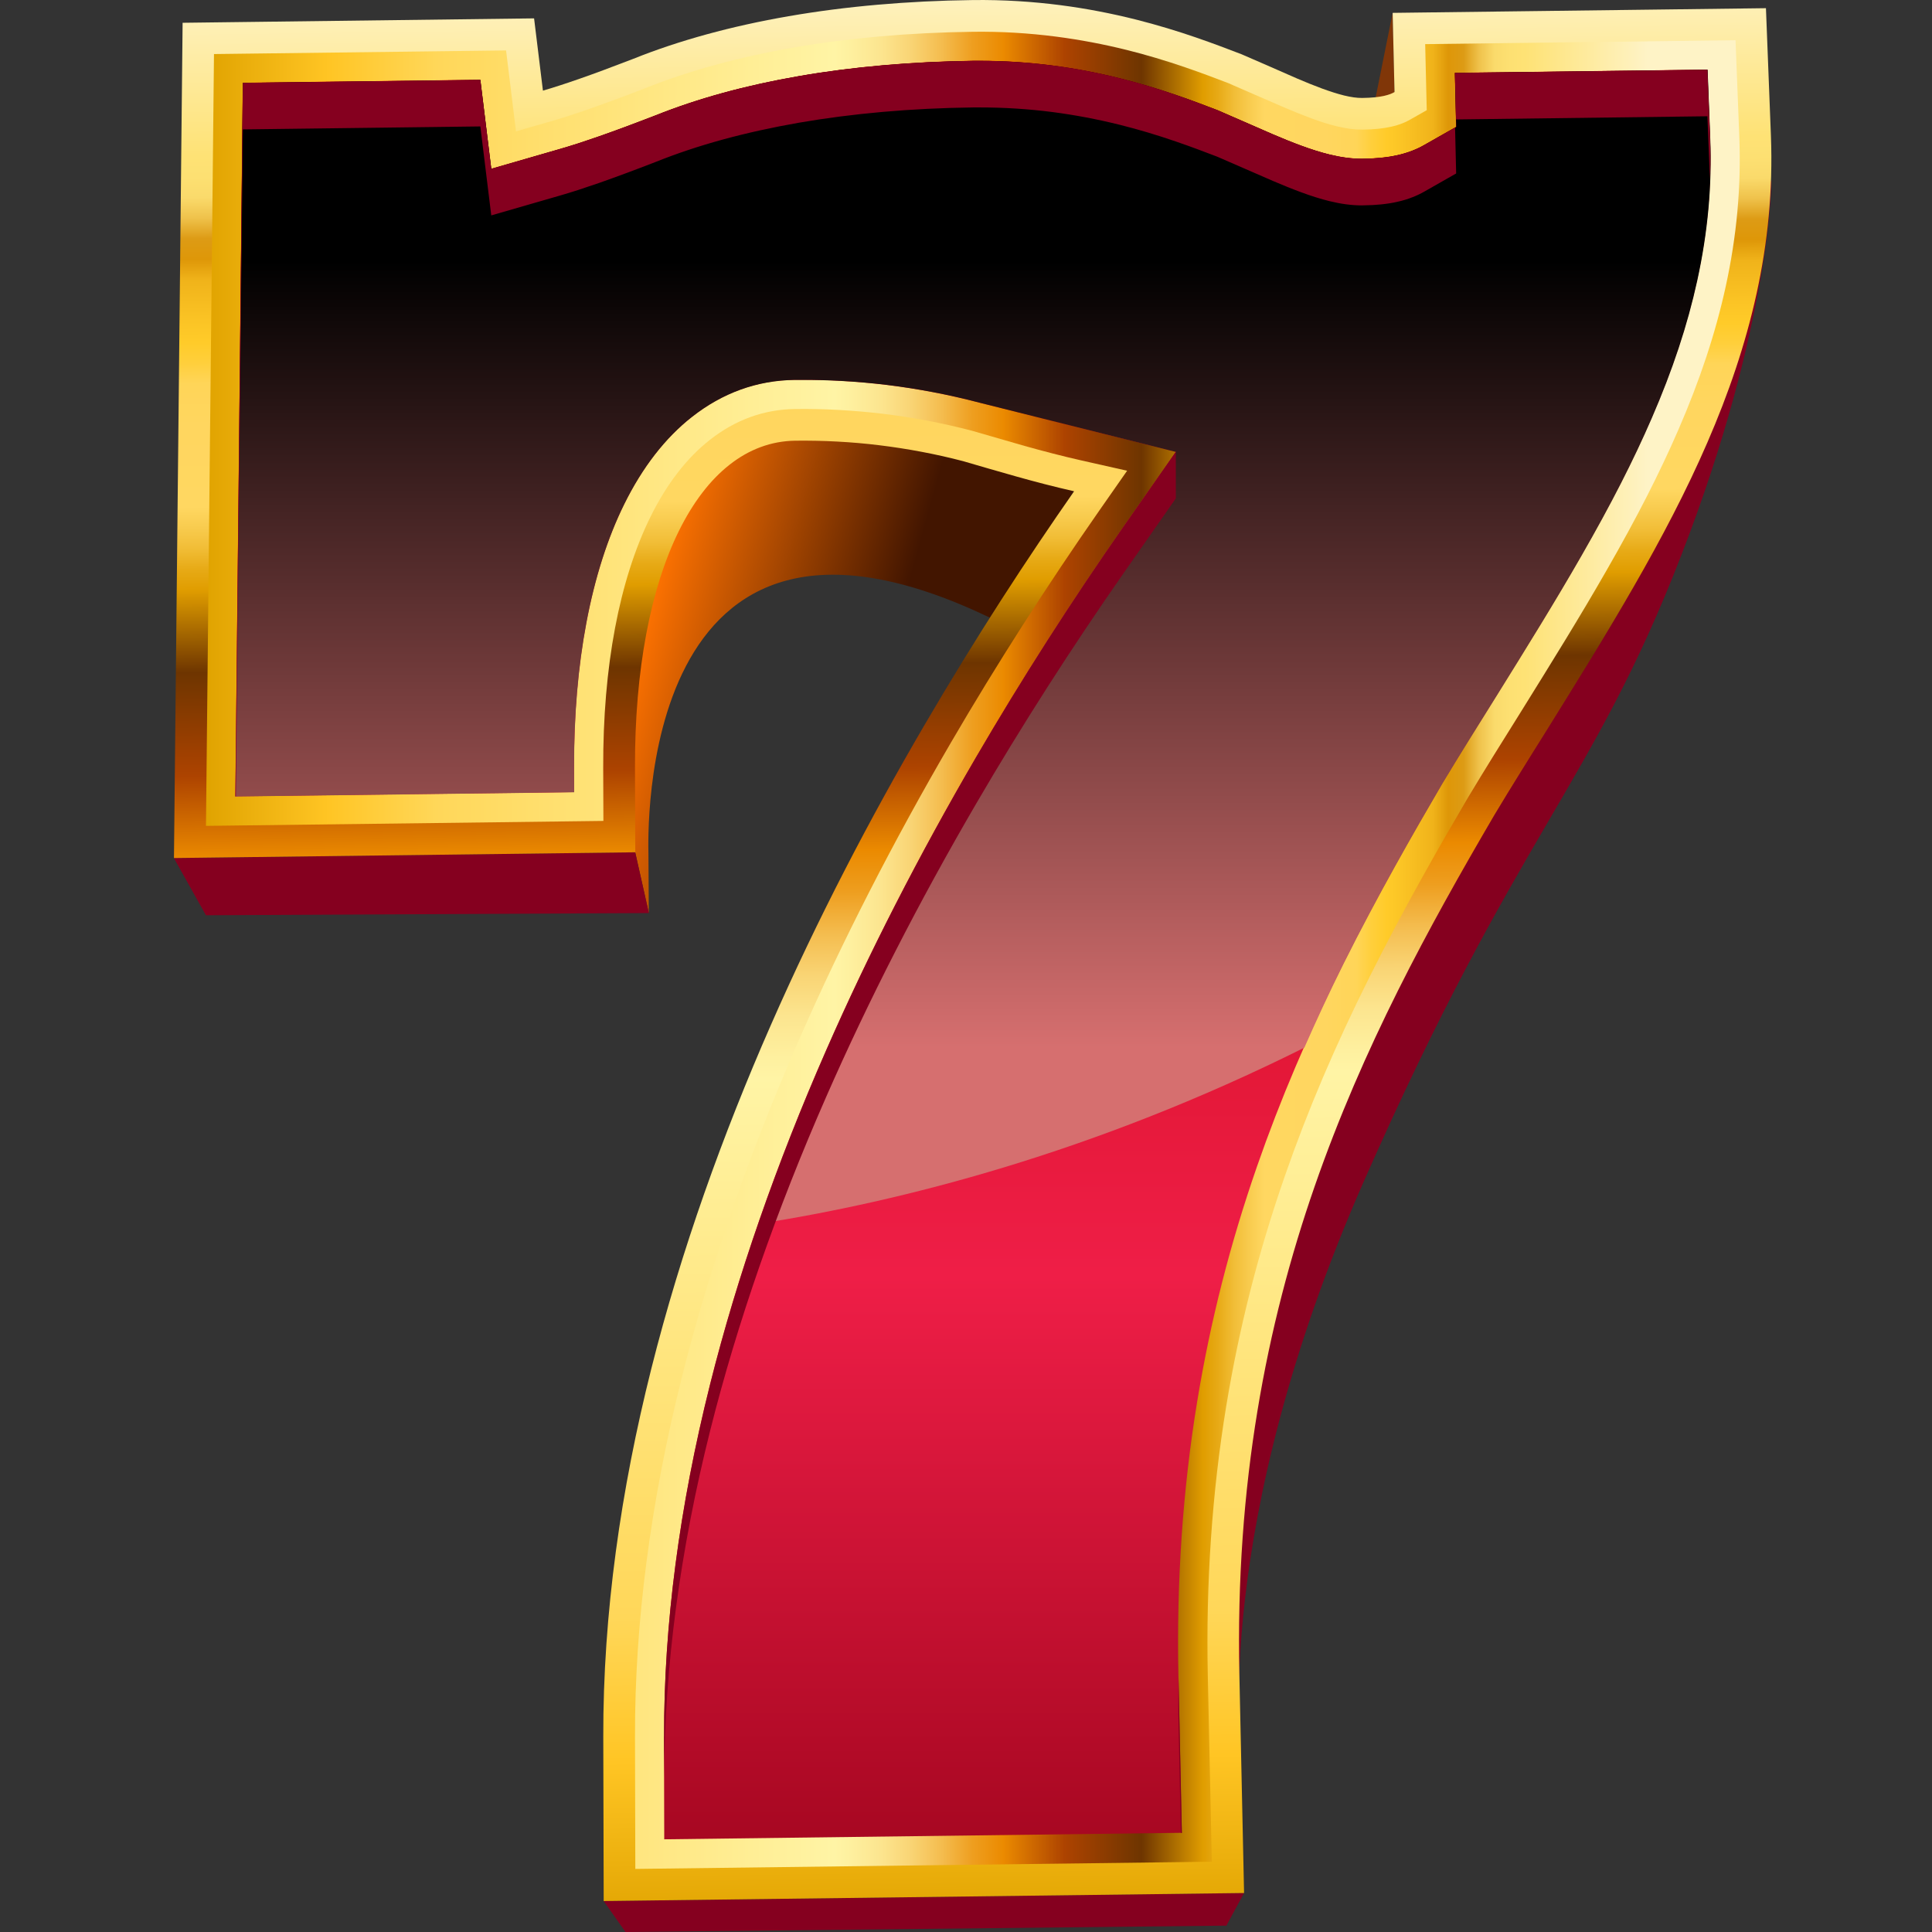 <svg width="100" height="100" viewBox="0 0 100 100" fill="none" xmlns="http://www.w3.org/2000/svg">
<rect x="0" y="0" width="100" height="100" fill="#333333" stroke="none"/>
<g clip-path="url(#clip0_229_1114)">
<path d="M72.18 4.763L65.024 39.002L64.968 36.106L72.083 0.664L72.18 4.763Z" fill="#803608"/>
<path d="M64.24 90.862C64.24 90.862 62.659 79.165 70.596 61.137C78.532 43.109 82.388 40.727 87.037 28.706C91.686 16.688 91.686 9.33 91.686 9.33L77.294 39.12L66.901 55.6L63.109 71.114L62.506 86.722L64.238 90.862H64.24Z" fill="#85001F"/>
<path d="M64.391 97.982L63.478 99.671L32.376 100.001L31.245 98.397L64.391 97.982Z" fill="#85001F"/>
<path d="M41.752 22.387C30.951 22.854 31.044 42.446 31.231 42.493C31.42 42.541 32.878 44.114 32.878 44.114L33.583 47.26L33.563 44.211C33.556 43.394 32.861 23.144 51.234 31.97L55.592 25.428C55.592 25.428 47.882 22.584 41.75 22.385L41.752 22.387Z" fill="url(#paint0_linear_229_1114)"/>
<path d="M32.878 44.115L33.585 47.26L10.659 47.374L9 44.414L32.878 44.115Z" fill="#85001F"/>
<path d="M50.335 0.003C51.955 -0.018 53.472 0.086 54.876 0.266C56.28 0.447 57.575 0.708 58.749 1C59.923 1.295 60.974 1.621 61.898 1.938C62.821 2.255 63.613 2.56 64.264 2.809L65.752 3.456C66.221 3.664 66.685 3.869 67.133 4.062C67.581 4.253 68.015 4.431 68.424 4.581C68.832 4.73 69.218 4.855 69.569 4.942C69.919 5.027 70.239 5.074 70.512 5.07C70.763 5.066 70.977 5.056 71.162 5.037C71.346 5.018 71.5 4.993 71.632 4.964C71.763 4.935 71.869 4.902 71.96 4.869C72.049 4.834 72.12 4.799 72.18 4.765L72.083 0.666L91.405 0.424L91.662 7.014C91.772 9.854 91.496 12.567 90.92 15.197C90.341 17.836 89.464 20.387 88.377 22.895C87.288 25.411 85.987 27.882 84.57 30.35C83.149 32.827 81.61 35.3 80.046 37.816C79.82 38.177 79.594 38.538 79.368 38.899C79.142 39.26 78.915 39.623 78.692 39.986C78.465 40.351 78.241 40.716 78.015 41.083C77.791 41.45 77.567 41.821 77.343 42.193C75.638 45.105 73.939 48.109 72.356 51.278C70.767 54.46 69.295 57.81 68.048 61.401C66.795 65.008 65.77 68.861 65.084 73.036C64.393 77.233 64.045 81.757 64.15 86.689L64.393 97.982L31.247 98.397L31.226 89.892C31.21 83.487 32.147 77.077 33.709 70.856C35.261 64.681 37.427 58.692 39.891 53.075C42.339 47.495 45.081 42.276 47.807 37.602C50.518 32.954 53.214 28.836 55.596 25.428C55.083 25.312 54.575 25.187 54.073 25.059C53.571 24.93 53.078 24.795 52.594 24.66C52.111 24.526 51.638 24.389 51.179 24.256C50.721 24.123 50.279 23.992 49.854 23.87C49.138 23.683 48.421 23.521 47.697 23.385C46.975 23.248 46.251 23.136 45.525 23.047C44.799 22.957 44.071 22.895 43.345 22.856C42.617 22.816 41.891 22.802 41.163 22.81C39.916 22.827 38.773 23.258 37.761 24.055C36.746 24.851 35.865 26.013 35.136 27.488C34.408 28.965 33.836 30.757 33.45 32.812C33.062 34.872 32.859 37.198 32.867 39.735L32.882 44.114L9.004 44.412L9.452 1.179L27.644 0.951L28.102 4.691C28.349 4.62 28.627 4.535 28.94 4.433C29.254 4.332 29.6 4.216 29.986 4.081C30.372 3.946 30.795 3.795 31.262 3.62C31.726 3.448 32.234 3.255 32.788 3.042C33.975 2.564 35.246 2.143 36.589 1.774C37.931 1.407 39.343 1.094 40.82 0.839C42.295 0.583 43.834 0.384 45.423 0.245C47.012 0.106 48.653 0.023 50.337 0.003H50.335Z" fill="url(#paint1_linear_229_1114)"/>
<path d="M32.884 96.735L32.867 89.888C32.852 84.015 33.67 77.747 35.3 71.258C36.715 65.622 38.764 59.725 41.393 53.736C43.598 48.712 46.232 43.561 49.223 38.431C51.592 34.37 54.189 30.311 56.94 26.369L58.34 24.365L55.954 23.828C55.459 23.716 54.967 23.596 54.482 23.471C53.99 23.345 53.507 23.214 53.032 23.081L50.308 22.295C49.514 22.088 48.758 21.918 48.001 21.774C47.244 21.631 46.485 21.513 45.724 21.42C44.96 21.329 44.197 21.262 43.432 21.219C42.668 21.177 41.905 21.16 41.139 21.171C39.542 21.192 38.063 21.729 36.744 22.766C35.541 23.71 34.504 25.056 33.663 26.761C32.863 28.386 32.247 30.319 31.834 32.507C31.419 34.706 31.214 37.139 31.222 39.738L31.232 42.491L10.661 42.748L11.076 2.798L26.194 2.61L26.708 6.8L28.559 6.267C28.822 6.19 29.117 6.101 29.448 5.993C29.768 5.889 30.127 5.769 30.527 5.63C30.921 5.491 31.355 5.335 31.832 5.159C32.305 4.985 32.819 4.79 33.381 4.572C34.524 4.114 35.742 3.709 37.024 3.359C38.304 3.008 39.677 2.705 41.1 2.458C42.521 2.211 44.025 2.018 45.566 1.882C47.114 1.745 48.725 1.666 50.356 1.645C51.787 1.626 53.237 1.711 54.664 1.896C55.886 2.054 57.127 2.288 58.348 2.593C59.336 2.84 60.323 3.134 61.364 3.491C62.215 3.782 62.951 4.064 63.565 4.298C63.565 4.298 66.036 5.377 66.49 5.57C66.965 5.773 67.426 5.96 67.859 6.119C68.328 6.294 68.772 6.435 69.178 6.534C69.687 6.657 70.128 6.715 70.535 6.709C70.84 6.704 71.103 6.69 71.327 6.667C71.591 6.64 71.807 6.605 71.989 6.563C72.222 6.512 72.41 6.453 72.566 6.391C72.728 6.331 72.873 6.258 72.995 6.188L73.848 5.703L73.767 2.284L89.831 2.083L90.026 7.076C90.127 9.669 89.895 12.21 89.32 14.842C88.796 17.234 87.997 19.652 86.875 22.239C85.908 24.469 84.726 26.788 83.151 29.53C81.772 31.939 80.297 34.31 78.737 36.82L77.302 39.12L76.623 40.224L75.945 41.346C74.505 43.804 72.638 47.057 70.898 50.544C69.112 54.118 67.677 57.493 66.507 60.861C65.133 64.811 64.142 68.707 63.472 72.768C62.736 77.245 62.414 81.939 62.516 86.724L62.723 96.362L32.89 96.735H32.884Z" fill="url(#paint2_linear_229_1114)"/>
<path d="M34.373 89.883C34.359 84.135 35.161 77.991 36.761 71.625C38.157 66.066 40.179 60.249 42.772 54.341C44.956 49.365 47.564 44.268 50.524 39.19C52.874 35.16 55.448 31.138 58.174 27.232L60.86 23.386L50.723 20.845C49.87 20.621 49.084 20.445 48.277 20.291C47.493 20.142 46.695 20.017 45.902 19.92C45.11 19.824 44.307 19.754 43.511 19.71C42.863 19.675 42.208 19.656 41.563 19.656H41.117C39.179 19.683 37.393 20.328 35.806 21.577C34.427 22.66 33.249 24.178 32.305 26.091C31.446 27.833 30.787 29.897 30.347 32.225C29.915 34.517 29.7 37.045 29.71 39.74L29.714 40.999L12.18 41.219L12.566 4.283L24.858 4.13L25.424 8.735L28.974 7.71C29.252 7.629 29.561 7.536 29.909 7.424C30.241 7.316 30.61 7.191 31.023 7.048C31.425 6.907 31.867 6.748 32.355 6.567C32.834 6.391 33.355 6.194 33.923 5.972C35.018 5.534 36.188 5.142 37.418 4.806C38.648 4.47 39.972 4.177 41.353 3.937C42.727 3.698 44.187 3.51 45.695 3.377C47.209 3.244 48.782 3.165 50.368 3.147H50.727C51.97 3.144 53.227 3.225 54.465 3.385C55.625 3.534 56.805 3.758 57.977 4.051C58.923 4.287 59.871 4.57 60.869 4.912C61.665 5.184 62.356 5.449 62.939 5.671L63.02 5.702C63.02 5.702 65.439 6.76 65.891 6.953C66.393 7.167 66.876 7.364 67.334 7.532C67.863 7.729 68.361 7.884 68.811 7.994C69.421 8.142 69.967 8.214 70.481 8.214C70.904 8.21 71.213 8.191 71.473 8.164C71.809 8.129 72.081 8.086 72.311 8.034C72.597 7.971 72.871 7.888 73.118 7.789C73.308 7.716 73.528 7.613 73.74 7.49L75.366 6.565L75.3 3.769L88.37 3.605L88.507 7.129C88.603 9.594 88.383 12.008 87.835 14.516C87.331 16.819 86.559 19.148 85.481 21.635C84.537 23.815 83.377 26.085 81.832 28.777C80.471 31.15 79.013 33.496 77.468 35.981L76.009 38.319L75.325 39.429L74.64 40.562C73.182 43.051 71.294 46.339 69.535 49.865C67.722 53.491 66.262 56.924 65.067 60.361C63.665 64.398 62.653 68.374 61.97 72.517C61.219 77.082 60.892 81.87 60.995 86.749L61.169 94.866L34.381 95.202L34.367 89.877L34.373 89.883Z" fill="url(#paint3_linear_229_1114)"/>
<path style="mix-blend-mode:screen" d="M88.376 3.611L75.306 3.775L75.372 6.571L73.746 7.496C73.534 7.618 73.314 7.724 73.124 7.795C72.875 7.894 72.601 7.977 72.317 8.04C72.086 8.091 71.815 8.137 71.479 8.172C71.217 8.199 70.91 8.216 70.487 8.222C69.973 8.222 69.427 8.152 68.817 8.002C68.367 7.892 67.869 7.735 67.34 7.54C66.882 7.372 66.398 7.175 65.897 6.961C65.446 6.768 63.026 5.712 63.026 5.71L62.945 5.679C62.362 5.457 61.671 5.191 60.875 4.92C59.877 4.577 58.931 4.295 57.983 4.059C56.811 3.766 55.631 3.542 54.469 3.393C53.231 3.233 51.971 3.152 50.731 3.152H50.372C48.785 3.175 47.213 3.252 45.699 3.385C44.188 3.517 42.728 3.706 41.357 3.945C39.975 4.185 38.65 4.478 37.422 4.814C36.192 5.152 35.022 5.542 33.927 5.98C33.358 6.2 32.836 6.397 32.358 6.575C31.873 6.755 31.429 6.915 31.027 7.056C30.616 7.199 30.247 7.324 29.915 7.432C29.567 7.544 29.257 7.637 28.979 7.718L25.43 8.743L24.864 4.138L12.571 4.291L12.185 41.227L29.72 41.007L29.716 39.748C29.707 37.053 29.921 34.525 30.353 32.233C30.792 29.905 31.45 27.841 32.311 26.099C33.255 24.186 34.433 22.668 35.812 21.585C37.399 20.336 39.185 19.691 41.123 19.666H41.569C42.214 19.664 42.869 19.681 43.516 19.716C44.313 19.759 45.116 19.83 45.908 19.925C46.701 20.023 47.499 20.147 48.283 20.297C49.09 20.45 49.876 20.627 50.729 20.851L60.866 23.392L58.18 27.238C55.454 31.142 52.88 35.166 50.53 39.196C47.57 44.274 44.96 49.371 42.778 54.347C41.448 57.38 40.274 60.383 39.252 63.346C46.547 62.207 56.564 59.693 67.513 54.227C68.141 52.798 68.809 51.356 69.547 49.875C71.308 46.349 73.194 43.061 74.652 40.571L75.339 39.439L76.023 38.329L77.482 35.991C79.027 33.506 80.485 31.16 81.846 28.787C83.392 26.095 84.551 23.825 85.495 21.645C86.574 19.158 87.345 16.831 87.849 14.526C88.397 12.018 88.619 9.604 88.521 7.139L88.385 3.615L88.376 3.611Z" fill="url(#paint4_linear_229_1114)"/>
<path d="M12.569 6.698L24.862 6.544L25.428 11.149L28.977 10.124C29.255 10.044 29.564 9.95 29.913 9.838C30.245 9.73 30.614 9.606 31.027 9.463C31.429 9.322 31.871 9.162 32.359 8.981C32.838 8.805 33.358 8.606 33.927 8.386C35.022 7.946 36.192 7.556 37.422 7.22C38.652 6.884 39.976 6.592 41.357 6.351C42.73 6.113 44.191 5.924 45.699 5.791C47.213 5.658 48.785 5.58 50.372 5.561H50.731C51.974 5.561 53.231 5.64 54.469 5.799C55.629 5.949 56.809 6.173 57.981 6.465C58.927 6.702 59.875 6.984 60.873 7.328C61.669 7.6 62.36 7.865 62.943 8.087L63.024 8.119C63.024 8.119 65.442 9.176 65.895 9.369C66.397 9.583 66.88 9.78 67.338 9.948C67.867 10.145 68.365 10.301 68.815 10.411C69.425 10.56 69.971 10.631 70.485 10.631C70.908 10.626 71.217 10.608 71.477 10.581C71.813 10.546 72.084 10.502 72.315 10.448C72.601 10.386 72.875 10.303 73.122 10.203C73.312 10.131 73.532 10.027 73.744 9.905L75.37 8.979L75.314 6.602L73.744 7.494C73.532 7.617 73.312 7.722 73.122 7.793C72.873 7.892 72.599 7.975 72.315 8.038C72.084 8.09 71.813 8.135 71.477 8.168C71.215 8.195 70.908 8.212 70.485 8.218C69.971 8.218 69.425 8.148 68.815 7.998C68.365 7.888 67.867 7.731 67.338 7.536C66.88 7.368 66.397 7.171 65.895 6.957C65.445 6.764 63.024 5.708 63.024 5.706L62.943 5.675C62.36 5.453 61.669 5.188 60.873 4.916C59.875 4.574 58.929 4.291 57.981 4.055C56.809 3.762 55.629 3.538 54.469 3.389C53.231 3.229 51.972 3.148 50.731 3.148H50.372C48.785 3.171 47.213 3.248 45.699 3.381C44.191 3.514 42.728 3.702 41.357 3.941C39.976 4.179 38.65 4.472 37.422 4.81C36.192 5.148 35.022 5.538 33.927 5.976C33.358 6.196 32.836 6.393 32.359 6.571C31.873 6.752 31.429 6.911 31.027 7.052C30.616 7.195 30.247 7.32 29.913 7.428C29.564 7.54 29.255 7.633 28.977 7.714L25.428 8.739L24.862 4.134L12.569 4.287L12.184 41.223H12.209L12.569 6.698Z" fill="#85001F"/>
<path d="M88.376 6.02L88.505 9.33C88.532 8.6 88.542 7.87 88.513 7.134L88.376 3.609L75.306 3.773L75.364 6.182L88.376 6.018V6.02Z" fill="#85001F"/>
<path d="M60.999 89.162L61.121 94.871H61.173L61.001 86.852C60.995 87.621 60.982 88.389 61.001 89.162H60.999Z" fill="#85001F"/>
<path d="M58.857 26.256L58.174 27.233C55.449 31.137 52.874 35.161 50.524 39.191C47.564 44.269 44.955 49.366 42.772 54.342C40.179 60.252 38.157 66.066 36.761 71.626C35.161 77.992 34.359 84.134 34.373 89.884L34.38 91.944C34.398 86.295 35.195 80.273 36.761 74.036C38.157 68.477 40.179 62.66 42.772 56.753C44.956 51.776 47.564 46.679 50.524 41.602C52.874 37.571 55.449 33.549 58.174 29.643L60.861 25.797V23.387L58.857 26.256Z" fill="#85001F"/>
</g>
<defs>
<linearGradient id="paint0_linear_229_1114" x1="32.965" y1="33.039" x2="45.33" y2="36.47" gradientUnits="userSpaceOnUse">
<stop stop-color="#FF7301"/>
<stop offset="1" stop-color="#421500"/>
</linearGradient>
<linearGradient id="paint1_linear_229_1114" x1="51.265" y1="99.517" x2="49.922" y2="-7.382" gradientUnits="userSpaceOnUse">
<stop stop-color="#E0A300"/>
<stop offset="0.08" stop-color="#FFC524"/>
<stop offset="0.15" stop-color="#FFD759"/>
<stop offset="0.41" stop-color="#FFF4A5"/>
<stop offset="0.42" stop-color="#FEF09F"/>
<stop offset="0.44" stop-color="#FCE58F"/>
<stop offset="0.46" stop-color="#F9D474"/>
<stop offset="0.48" stop-color="#F4BC4E"/>
<stop offset="0.5" stop-color="#EE9E1F"/>
<stop offset="0.52" stop-color="#EB8A00"/>
<stop offset="0.56" stop-color="#AD4300"/>
<stop offset="0.61" stop-color="#6E3500"/>
<stop offset="0.65" stop-color="#E09D00"/>
<stop offset="0.66" stop-color="#E7AA16"/>
<stop offset="0.67" stop-color="#F1BD36"/>
<stop offset="0.68" stop-color="#F8CB4E"/>
<stop offset="0.69" stop-color="#FFD761"/>
<stop offset="0.73" stop-color="#FFD65F"/>
<stop offset="0.75" stop-color="#FFD558"/>
<stop offset="0.76" stop-color="#FFCF3B"/>
<stop offset="0.77" stop-color="#FFCB29"/>
<stop offset="0.78" stop-color="#FBC425"/>
<stop offset="0.8" stop-color="#F0B31A"/>
<stop offset="0.81" stop-color="#DE9708"/>
<stop offset="0.82" stop-color="#DD9B15"/>
<stop offset="0.83" stop-color="#EFC24B"/>
<stop offset="0.84" stop-color="#FADA6B"/>
<stop offset="0.85" stop-color="#FDE072"/>
<stop offset="0.86" stop-color="#FEE275"/>
<stop offset="0.94" stop-color="#FEF3C6"/>
</linearGradient>
<linearGradient id="paint2_linear_229_1114" x1="10.659" y1="49.189" x2="90.044" y2="49.189" gradientUnits="userSpaceOnUse">
<stop stop-color="#E0A300"/>
<stop offset="0.08" stop-color="#FFC524"/>
<stop offset="0.15" stop-color="#FFD759"/>
<stop offset="0.41" stop-color="#FFF4A5"/>
<stop offset="0.42" stop-color="#FEF09F"/>
<stop offset="0.44" stop-color="#FCE58F"/>
<stop offset="0.46" stop-color="#F9D474"/>
<stop offset="0.48" stop-color="#F4BC4E"/>
<stop offset="0.5" stop-color="#EE9E1F"/>
<stop offset="0.52" stop-color="#EB8A00"/>
<stop offset="0.56" stop-color="#AD4300"/>
<stop offset="0.61" stop-color="#6E3500"/>
<stop offset="0.65" stop-color="#E09D00"/>
<stop offset="0.66" stop-color="#E7AA16"/>
<stop offset="0.67" stop-color="#F1BD36"/>
<stop offset="0.68" stop-color="#F8CB4E"/>
<stop offset="0.69" stop-color="#FFD761"/>
<stop offset="0.73" stop-color="#FFD65F"/>
<stop offset="0.75" stop-color="#FFD558"/>
<stop offset="0.76" stop-color="#FFCF3B"/>
<stop offset="0.77" stop-color="#FFCB29"/>
<stop offset="0.78" stop-color="#FBC425"/>
<stop offset="0.8" stop-color="#F0B31A"/>
<stop offset="0.81" stop-color="#DE9708"/>
<stop offset="0.82" stop-color="#DD9B15"/>
<stop offset="0.83" stop-color="#EFC24B"/>
<stop offset="0.84" stop-color="#FADA6B"/>
<stop offset="0.85" stop-color="#FDE072"/>
<stop offset="0.86" stop-color="#FEE275"/>
<stop offset="0.94" stop-color="#FEF3C6"/>
</linearGradient>
<linearGradient id="paint3_linear_229_1114" x1="50.36" y1="95.72" x2="50.36" y2="3.105" gradientUnits="userSpaceOnUse">
<stop stop-color="#A60721"/>
<stop offset="0.32" stop-color="#EF1E47"/>
<stop offset="0.54" stop-color="#DA132B"/>
<stop offset="0.76" stop-color="#FF0D1F"/>
<stop offset="1" stop-color="#EB0000"/>
</linearGradient>
<linearGradient id="paint4_linear_229_1114" x1="50.36" y1="54.221" x2="50.36" y2="13.489" gradientUnits="userSpaceOnUse">
<stop stop-color="#D66F6F"/>
<stop offset="1"/>
</linearGradient>
<clipPath id="clip0_229_1114">
<rect width="82.685" height="100" fill="white" transform="translate(9)"/>
</clipPath>
</defs>
</svg>
